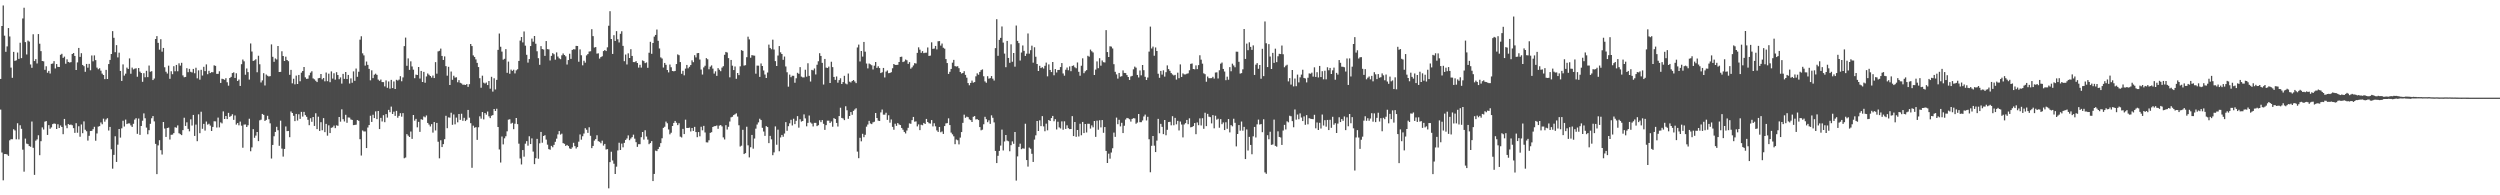 <?xml version="1.0" encoding="UTF-8"?>
<svg xmlns="http://www.w3.org/2000/svg" width="1920" height="150">
  <path d="M0 60.633h1v23.559H0zM1 19.958h1v97.168H1zM2 4.198h1v134.319H2zM3 27.381h1v90.959H3zM4 39.775h1v78.508H4zM5 35.614h1v83.065H5zM6 21.554h1v98.164H6zM7 28.024h1v79.737H7zM8 51.897h1v55.020H8zM9 59.740h1v47.206H9zM10 39.816h1v59.483H10zM11 46.742h1v53.440H11zM12 46.339h1v60.675H12zM13 40.347h1v54.342H13zM14 45.197h1v61.863H14zM15 32.808h1v63.371H15zM16 44.671h1v54.227H16zM17 14.161h1v100.778H17zM18 5.919h1v125.898H18zM19 32.382h1v74.051H19zM20 41.821h1v68.483H20zM21 31.165h1v79.515H21zM22 31.975h1v80.190H22zM23 49.503h1v63.193H23zM24 52.080h1v41.275H24zM25 26.303h1v87.196H25zM26 46.909h1v87.407H26zM27 45.438h1v62.582H27zM28 48.738h1v58.306H28zM29 26.143h1v77.747H29zM30 33.595h1v85.580H30zM31 39.258h1v69.201H31zM32 46.841h1v51.016H32zM33 47.124h1v52.353H33zM34 53.595h1v39.869H34zM35 50.906h1v42.064H35zM36 55.875h1v47.752H36zM37 54.426h1v41.698H37zM38 56.463h1v42.419H38zM39 49.049h1v48.796H39zM40 48.782h1v46.544H40zM41 46.967h1v47.867H41zM42 52.592h1v42.463H42zM43 49.203h1v49.876H43zM44 51.368h1v44.092H44zM45 51.457h1v46.867H45zM46 42.075h1v54.298H46zM47 41.334h1v56.226H47zM48 44.437h1v58.631H48zM49 43.476h1v47.880H49zM50 48.923h1v47.411H50zM51 45.547h1v52.895H51zM52 47.589h1v47.695H52zM53 48.013h1v47.867H53zM54 47.694h1v47.933H54zM55 41.476h1v54.724H55zM56 40.716h1v57.711H56zM57 42.959h1v59.105H57zM58 53.739h1v40.874H58zM59 47.935h1v54.019H59zM60 36.797h1v60.153H60zM61 43.671h1v61.360H61zM62 40.855h1v54.756H62zM63 49.853h1v52.431H63zM64 50.848h1v42.383H64zM65 55.167h1v44.445H65zM66 49.109h1v51.694H66zM67 51.974h1v55.992H67zM68 49.052h1v55.244H68zM69 53.957h1v46.631H69zM70 42.609h1v57.908H70zM71 47.102h1v52.115H71zM72 42.533h1v54.834H72zM73 46.175h1v61.907H73zM74 51.910h1v50.595H74zM75 53.174h1v44.054H75zM76 52.428h1v44.433H76zM77 54.293h1v39.755H77zM78 56.532h1v38.924H78zM79 57.587h1v33.559H79zM80 60.764h1v32.651H80zM81 53.643h1v38.098H81zM82 60.674h1v30.119H82zM83 49.223h1v51.005H83zM84 46.049h1v51.430H84zM85 41.476h1v73.154H85zM86 23.893h1v105.665H86zM87 29.020h1v89.918H87zM88 40.093h1v64.584H88zM89 34.666h1v89.680H89zM90 44.083h1v67.038H90zM91 40.446h1v58.633H91zM92 54.490h1v51.195H92zM93 62.180h1v36.381H93zM94 49.471h1v43.268H94zM95 58.044h1v39.158H95zM96 56.596h1v35.271H96zM97 51.933h1v43.362H97zM98 52.947h1v41.829H98zM99 44.856h1v49.915H99zM100 56.614h1v39.716H100zM101 51.899h1v45.596H101zM102 53.323h1v41.753H102zM103 52.750h1v39.082H103zM104 52.430h1v38.324H104zM105 58.912h1v43.873H105zM106 52.235h1v38.780H106zM107 54.993h1v48.606H107zM108 56.083h1v40.700H108zM109 62.844h1v29.863H109zM110 56.220h1v30.863H110zM111 59.349h1v31.476H111zM112 54.355h1v43.658H112zM113 59.216h1v43.923H113zM114 50.343h1v49.638H114zM115 55.078h1v39.986H115zM116 54.675h1v36.162H116zM117 61.514h1v27.629H117zM118 60.340h1v32.870H118zM119 29.967h1v80.515H119zM120 27.761h1v105.949H120zM121 32.934h1v78.714H121zM122 38.145h1v69.506H122zM123 30.096h1v85.264H123zM124 39.681h1v79.025H124zM125 36.823h1v56.866H125zM126 51.661h1v47.066H126zM127 55.103h1v50.039H127zM128 56.463h1v41.824H128zM129 50.409h1v47.594H129zM130 60.542h1v46.645H130zM131 54.737h1v48.785H131zM132 56.982h1v46.398H132zM133 50.816h1v51.437H133zM134 54.726h1v42.992H134zM135 49.871h1v48.231H135zM136 54.707h1v41.586H136zM137 48.647h1v53.676H137zM138 50.372h1v52.692H138zM139 48.223h1v55.548H139zM140 57.889h1v42.042H140zM141 59.317h1v31.096H141zM142 59.084h1v37.649H142zM143 52.396h1v41.543H143zM144 55.433h1v43.534H144zM145 52.885h1v47.956H145zM146 55.124h1v36.541H146zM147 55.643h1v40.767H147zM148 52.947h1v35.340H148zM149 56.277h1v48.110H149zM150 52.036h1v43.660H150zM151 60.155h1v48.288H151zM152 54.028h1v33.756H152zM153 61.205h1v41.074H153zM154 53.616h1v32.190H154zM155 58.001h1v40.893H155zM156 51.288h1v43.834H156zM157 54.620h1v45.690H157zM158 49.475h1v43.879H158zM159 57.003h1v38.677H159zM160 54.382h1v40.643H160zM161 56.115h1v40.337H161zM162 55.408h1v45.219H162zM163 55.488h1v41.978H163zM164 50.191h1v42.918H164zM165 50.590h1v42.623H165zM166 56.712h1v41.257H166zM167 56.754h1v33.582H167zM168 54.714h1v43.145H168zM169 63.693h1v30.316H169zM170 60.484h1v34.285H170zM171 60.777h1v24.752H171zM172 61.267h1v30.140H172zM173 60.075h1v29.032H173zM174 63.194h1v28.272H174zM175 65.808h1v20.858H175zM176 59.885h1v29.879H176zM177 59.013h1v29.954H177zM178 56.122h1v31.611H178zM179 55.527h1v36.507H179zM180 59.843h1v28.833H180zM181 56.266h1v39.405H181zM182 62.219h1v32.291H182zM183 61.107h1v35.148H183zM184 65.977h1v27.430H184zM185 49.326h1v47.192H185zM186 45.724h1v67.723H186zM187 47.124h1v48.546H187zM188 57.378h1v38.208H188zM189 52.592h1v44.926H189zM190 55.417h1v40.785H190zM191 61.137h1v30.039H191zM192 33.389h1v82.804H192zM193 39.560h1v73.626H193zM194 46.781h1v52.403H194zM195 46.328h1v59.524H195zM196 45.504h1v58.638H196zM197 55.481h1v45.908H197zM198 42.796h1v65.576H198zM199 49.352h1v43.060H199zM200 63.309h1v28.606H200zM201 61.732h1v25.766H201zM202 56.223h1v32.019H202zM203 65.616h1v27.240H203zM204 57.257h1v34.813H204zM205 58.168h1v30.744H205zM206 58.701h1v32.902H206zM207 58.463h1v36.235H207zM208 34.117h1v87.615H208zM209 43.636h1v67.665H209zM210 47.459h1v57.214H210zM211 44.916h1v56.395H211zM212 45.662h1v51.721H212zM213 35.337h1v64.726H213zM214 55.298h1v56.677H214zM215 55.172h1v37.505H215zM216 39.397h1v74.754H216zM217 43.025h1v77.260H217zM218 46.825h1v67.544H218zM219 43.504h1v53.609H219zM220 46.056h1v54.662H220zM221 46.989h1v53.580H221zM222 57.436h1v47.926H222zM223 53.641h1v31.975H223zM224 64.018h1v22.779H224zM225 60.450h1v28.482H225zM226 64.776h1v28.279H226zM227 58.072h1v29.446H227zM228 64.524h1v28.048H228zM229 57.550h1v30.211H229zM230 62.393h1v28.915H230zM231 55.799h1v30.128H231zM232 54.524h1v35.045H232zM233 51.478h1v34.433H233zM234 59.370h1v29.052H234zM235 60.571h1v29.153H235zM236 60.436h1v31.575H236zM237 57.864h1v38.270H237zM238 55.829h1v34.926H238zM239 54.716h1v38.846H239zM240 60.207h1v29.638H240zM241 60.944h1v35.775H241zM242 62.020h1v24.960H242zM243 63.011h1v36.141H243zM244 60.111h1v29.492H244zM245 59.841h1v40.701H245zM246 56.852h1v37.013H246zM247 60.917h1v39.151H247zM248 59.905h1v30.806H248zM249 62.444h1v39.027H249zM250 55.726h1v39.428H250zM251 62.345h1v41.847H251zM252 56.552h1v39.705H252zM253 63.153h1v39.048H253zM254 54.831h1v43.305H254zM255 60.352h1v37.430H255zM256 56.271h1v40.174H256zM257 61.160h1v37.242H257zM258 55.463h1v40.817H258zM259 57.605h1v38.995H259zM260 60.835h1v29.000H260zM261 59.436h1v33.980H261zM262 64.190h1v19.767H262zM263 56.728h1v34.800H263zM264 60.578h1v32.717H264zM265 55.300h1v32.868H265zM266 60.718h1v33.578H266zM267 57.552h1v32.657H267zM268 64.158h1v26.148H268zM269 60.221h1v31.538H269zM270 63.549h1v28.535H270zM271 54.854h1v41.266H271zM272 62.057h1v33.903H272zM273 52.636h1v43.088H273zM274 58.978h1v33.223H274zM275 55.110h1v37.681H275zM276 30.444h1v76.457H276zM277 27.869h1v91.588H277zM278 40.981h1v59.242H278zM279 42.563h1v58.411H279zM280 50.391h1v50.593H280zM281 47.271h1v66.432H281zM282 49.821h1v48.148H282zM283 52.901h1v43.168H283zM284 61.684h1v27.208H284zM285 54.025h1v39.597H285zM286 60.029h1v28.086H286zM287 57.365h1v33.326H287zM288 56.602h1v28.965H288zM289 57.507h1v33.980H289zM290 61.157h1v24.099H290zM291 62.043h1v37.070H291zM292 61.063h1v29.464H292zM293 63.029h1v30.243H293zM294 63.055h1v25.395H294zM295 66.371h1v27.455H295zM296 61.736h1v25.857H296zM297 67.431h1v22.875H297zM298 62.560h1v21.833H298zM299 68.111h1v18.039H299zM300 61.363h1v20.501H300zM301 67.635h1v19.897H301zM302 62.579h1v23.159H302zM303 68.353h1v20.632H303zM304 61.297h1v23.870H304zM305 61.867h1v28.567H305zM306 61.123h1v27.876H306zM307 58.507h1v28.407H307zM308 62.425h1v27.182H308zM309 59.436h1v27.425H309zM310 35.413h1v86.123H310zM311 28.880h1v92.083H311zM312 50.535h1v52.463H312zM313 44.865h1v59.320H313zM314 53.652h1v51.568H314zM315 47.124h1v53.873H315zM316 51.031h1v55.644H316zM317 53.492h1v34.845H317zM318 60.049h1v32.630H318zM319 57.275h1v33.994H319zM320 57.575h1v40.197H320zM321 51.457h1v42.161H321zM322 60.317h1v40.961H322zM323 54.499h1v37.082H323zM324 62.963h1v29.048H324zM325 55.174h1v34.278H325zM326 63.547h1v26.587H326zM327 58.727h1v29.972H327zM328 56.406h1v37.984H328zM329 57.404h1v38.265H329zM330 58.381h1v38.739H330zM331 59.589h1v35.727H331zM332 58.035h1v43.797H332zM333 59.962h1v33.774H333zM334 47.740h1v52.470H334zM335 56.575h1v37.862H335zM336 39.464h1v69.375H336zM337 38.999h1v82.605H337zM338 37.326h1v70.375H338zM339 42.959h1v69.998H339zM340 46.010h1v64.662H340zM341 43.334h1v63.587H341zM342 50.766h1v38.180H342zM343 58.134h1v40.307H343zM344 51.281h1v38.876H344zM345 65.298h1v25.090H345zM346 54.964h1v31.632H346zM347 61.292h1v34.555H347zM348 58.166h1v29.746H348zM349 59.573h1v35.901H349zM350 59.347h1v30.966H350zM351 63.192h1v30.762H351zM352 61.535h1v26.036H352zM353 63.570h1v28.471H353zM354 64.078h1v23.289H354zM355 65.076h1v27.698H355zM356 65.000h1v25.464H356zM357 65.259h1v27.732H357zM358 64.549h1v27.409H358zM359 66.698h1v17.755H359zM360 64.664h1v25.697H360zM361 33.783h1v60.824H361zM362 35.387h1v93.491H362zM363 42.556h1v53.969H363zM364 43.742h1v54.381H364zM365 45.616h1v52.010H365zM366 48.292h1v59.137H366zM367 51.512h1v46.237H367zM368 60.077h1v29.263H368zM369 67.403h1v23.742H369zM370 58.129h1v27.935H370zM371 63.480h1v28.208H371zM372 64.158h1v22.683H372zM373 63.396h1v24.678H373zM374 65.318h1v20.334H374zM375 62.183h1v27.162H375zM376 68.115h1v22.628H376zM377 58.994h1v29.874H377zM378 70.356h1v18.020H378zM379 60.104h1v23.593H379zM380 68.717h1v16.544H380zM381 61.363h1v22.149H381zM382 38.308h1v59.217H382zM383 25.754h1v89.041H383zM384 35.914h1v88.911H384zM385 39.606h1v65.241H385zM386 45.802h1v65.093H386zM387 45.135h1v61.085H387zM388 37.756h1v66.908H388zM389 55.932h1v44.914H389zM390 47.296h1v44.607H390zM391 56.648h1v34.928H391zM392 53.444h1v41.522H392zM393 54.435h1v39.867H393zM394 53.574h1v45.626H394zM395 56.385h1v38.656H395zM396 54.037h1v36.571H396zM397 53.208h1v42.129H397zM398 46.818h1v63.536H398zM399 31.171h1v90.506H399zM400 28.439h1v97.878H400zM401 32.561h1v82.666H401zM402 24.170h1v96.143H402zM403 35.060h1v75.296H403zM404 42.098h1v66.269H404zM405 48.056h1v63.820H405zM406 45.348h1v59.313H406zM407 35.378h1v75.285H407zM408 29.665h1v76.628H408zM409 32.016h1v84.436H409zM410 27.665h1v98.405H410zM411 33.604h1v87.901H411zM412 39.377h1v67.278H412zM413 44.673h1v77.228H413zM414 49.745h1v60.353H414zM415 35.429h1v65.919H415zM416 37.706h1v71.893H416zM417 38.068h1v66.363H417zM418 42.881h1v60.973H418zM419 31.544h1v75.690H419zM420 37.722h1v73.383H420zM421 37.962h1v76.580H421zM422 46.429h1v68.583H422zM423 42.886h1v69.151H423zM424 40.810h1v72.300H424zM425 41.670h1v69.579H425zM426 45.840h1v63.056H426zM427 40.242h1v66.249H427zM428 43.437h1v59.764H428zM429 44.822h1v55.853H429zM430 45.456h1v57.917H430zM431 42.499h1v60.172H431zM432 41.084h1v68.819H432zM433 42.254h1v68.194H433zM434 43.238h1v68.819H434zM435 49.553h1v61.737H435zM436 46.147h1v66.015H436zM437 41.254h1v72.699H437zM438 45.218h1v69.238H438zM439 38.356h1v74.827H439zM440 37.761h1v71.934H440zM441 37.960h1v74.278H441zM442 35.218h1v78.858H442zM443 35.344h1v77.620H443zM444 47.401h1v61.424H444zM445 37.949h1v65.321H445zM446 42.469h1v64.816H446zM447 50.196h1v54.461H447zM448 46.632h1v55.914H448zM449 48.136h1v50.330H449zM450 42.529h1v57.111H450zM451 41.517h1v60.501H451zM452 39.565h1v58.185H452zM453 39.363h1v64.939H453zM454 22.428h1v91.355H454zM455 27.736h1v84.337H455zM456 36.516h1v71.456H456zM457 36.127h1v70.732H457zM458 41.153h1v62.719H458zM459 40.936h1v67.526H459zM460 44.994h1v63.912H460zM461 43.819h1v66.214H461zM462 43.231h1v64.816H462zM463 39.194h1v72.616H463zM464 38.418h1v72.119H464zM465 39.237h1v75.594H465zM466 36.353h1v78.199H466zM467 19.789h1v124.830H467zM468 8.583h1v115.951H468zM469 29.945h1v86.578H469zM470 41.400h1v81.850H470zM471 27.047h1v98.679H471zM472 31.437h1v102.211H472zM473 23.927h1v104.049H473zM474 30.146h1v85.399H474zM475 32.616h1v76.988H475zM476 25.941h1v89.265H476zM477 24.012h1v86.264H477zM478 35.209h1v77.954H478zM479 47.012h1v62.717H479zM480 41.890h1v65.599H480zM481 49.509h1v56.814H481zM482 40.940h1v63.058H482zM483 44.559h1v63.104H483zM484 37.795h1v68.574H484zM485 42.945h1v62.392H485zM486 47.660h1v55.750H486zM487 47.731h1v58.776H487zM488 46.964h1v62.232H488zM489 48.365h1v64.431H489zM490 51.899h1v58.847H490zM491 49.773h1v60.984H491zM492 51.906h1v53.472H492zM493 46.392h1v54.964H493zM494 46.932h1v60.266H494zM495 48.491h1v51.556H495zM496 47.937h1v56.912H496zM497 52.066h1v55.166H497zM498 40.505h1v70.215H498zM499 32.108h1v77.743H499zM500 41.341h1v67.057H500zM501 33.046h1v105.997H501zM502 28.098h1v105.507H502zM503 26.846h1v88.835H503zM504 22.657h1v93.426H504zM505 31.320h1v83.188H505zM506 37.225h1v75.571H506zM507 44.101h1v65.827H507zM508 44.966h1v61.206H508zM509 51.844h1v46.377H509zM510 48.326h1v49.013H510zM511 49.784h1v43.598H511zM512 53.780h1v40.877H512zM513 55.607h1v43.836H513zM514 49.583h1v53.603H514zM515 51.684h1v50.270H515zM516 54.549h1v42.216H516zM517 54.771h1v39.664H517zM518 54.497h1v38.375H518zM519 49.214h1v45.040H519zM520 41.787h1v54.312H520zM521 42.371h1v52.307H521zM522 47.692h1v57.269H522zM523 56.694h1v48.888H523zM524 54.364h1v44.621H524zM525 57.838h1v45.129H525zM526 52.670h1v39.219H526zM527 49.853h1v48.423H527zM528 52.462h1v45.839H528zM529 51.327h1v46.649H529zM530 49.992h1v50.954H530zM531 46.353h1v51.934H531zM532 47.747h1v52.790H532zM533 42.375h1v55.081H533zM534 44.060h1v57.356H534zM535 40.846h1v64.534H535zM536 40.693h1v60.714H536zM537 45.712h1v58.991H537zM538 53.382h1v43.969H538zM539 57.253h1v42.866H539zM540 51.759h1v44.905H540zM541 50.462h1v51.280H541zM542 44.662h1v64.637H542zM543 45.531h1v63.882H543zM544 53.199h1v54.544H544zM545 51.203h1v50.845H545zM546 50.228h1v51.321H546zM547 52.689h1v44.839H547zM548 56.532h1v40.410H548zM549 54.785h1v42.051H549zM550 58.282h1v38.077H550zM551 52.316h1v46.592H551zM552 53.538h1v42.914H552zM553 54.666h1v41.403H553zM554 51.920h1v45.157H554zM555 50.835h1v54.676H555zM556 42.087h1v65.024H556zM557 39.908h1v56.260H557zM558 40.347h1v59.153H558zM559 44.646h1v52.730H559zM560 59.402h1v33.948H560zM561 46.049h1v44.060H561zM562 50.443h1v39.215H562zM563 53.815h1v34.532H563zM564 51.064h1v36.688H564zM565 60.505h1v26.523H565zM566 56.042h1v33.479H566zM567 57.692h1v38.492H567zM568 50.958h1v61.586H568zM569 38.507h1v73.388H569zM570 39.054h1v60.645H570zM571 50.404h1v67.917H571zM572 50.054h1v67.544H572zM573 43.925h1v53.413H573zM574 28.171h1v83.440H574zM575 30.254h1v90.641H575zM576 44.362h1v68.744H576zM577 42.325h1v61.291H577zM578 42.590h1v71.591H578zM579 42.732h1v63.653H579zM580 56.596h1v42.243H580zM581 50.384h1v45.271H581zM582 50.436h1v43.550H582zM583 59.015h1v32.188H583zM584 48.740h1v43.463H584zM585 50.688h1v47.443H585zM586 54.115h1v46.901H586zM587 57.250h1v47.119H587zM588 59.905h1v36.970H588zM589 55.692h1v41.900H589zM590 34.254h1v75.697H590zM591 36.795h1v67.576H591zM592 37.839h1v69.160H592zM593 30.441h1v88.773H593zM594 38.031h1v79.002H594zM595 46.971h1v50.124H595zM596 50.674h1v60.504H596zM597 42.648h1v56.933H597zM598 35.358h1v80.808H598zM599 40.192h1v65.395H599zM600 41.451h1v62.193H600zM601 45.907h1v59.089H601zM602 43.423h1v59.153H602zM603 51.027h1v42.781H603zM604 55.481h1v44.992H604zM605 66.554h1v30.364H605zM606 57.275h1v37.425H606zM607 59.278h1v32.717H607zM608 58.168h1v38.196H608zM609 58.198h1v33.014H609zM610 63.563h1v31.774H610zM611 60.120h1v32.660H611zM612 55.895h1v33.273H612zM613 56.703h1v41.344H613zM614 51.581h1v40.018H614zM615 58.813h1v34.559H615zM616 59.454h1v33.488H616zM617 59.466h1v28.384H617zM618 53.577h1v37.372H618zM619 58.887h1v38.128H619zM620 48.569h1v45.786H620zM621 58.248h1v30.481H621zM622 62.595h1v31.438H622zM623 53.650h1v41.295H623zM624 54.050h1v43.067H624zM625 52.586h1v41.794H625zM626 57.166h1v37.187H626zM627 49.702h1v47.173H627zM628 47.028h1v49.110H628zM629 40.835h1v51.529H629zM630 42.945h1v50.835H630zM631 48.303h1v43.930H631zM632 64.899h1v30.190H632zM633 45.268h1v54.463H633zM634 51.933h1v44.170H634zM635 52.247h1v40.435H635zM636 51.151h1v41.545H636zM637 63.762h1v30.678H637zM638 47.433h1v45.834H638zM639 51.569h1v45.784H639zM640 59.086h1v31.646H640zM641 61.333h1v30.078H641zM642 58.727h1v35.663H642zM643 63.508h1v33.692H643zM644 61.553h1v27.578H644zM645 60.086h1v22.632H645zM646 64.531h1v26.017H646zM647 63.034h1v27.972H647zM648 58.216h1v34.028H648zM649 64.178h1v17.409H649zM650 64.746h1v19.947H650zM651 56.474h1v34.779H651zM652 62.702h1v26.388H652zM653 63.343h1v22.742H653zM654 62.206h1v25.946H654zM655 61.434h1v23.715H655zM656 62.579h1v21.467H656zM657 63.837h1v19.302H657zM658 36.431h1v80.014H658zM659 34.245h1v87.267H659zM660 47.198h1v58.631H660zM661 39.150h1v69.371H661zM662 43.476h1v59.258H662zM663 32.195h1v73.181H663zM664 39.677h1v63.863H664zM665 48.772h1v48.505H665zM666 52.528h1v43.122H666zM667 48.779h1v44.063H667zM668 49.422h1v45.418H668zM669 50.102h1v45.223H669zM670 53.341h1v40.623H670zM671 50.430h1v43.051H671zM672 47.619h1v39.187H672zM673 52.135h1v38.485H673zM674 50.874h1v41.794H674zM675 52.299h1v40.613H675zM676 56.108h1v30.226H676zM677 55.492h1v28.654H677zM678 52.164h1v35.910H678zM679 59.477h1v28.565H679zM680 55.012h1v31.588H680zM681 54.105h1v37.954H681zM682 56.220h1v32.282H682zM683 56.035h1v38.164H683zM684 55.474h1v36.267H684zM685 52.444h1v44.967H685zM686 49.157h1v50.492H686zM687 49.848h1v45.173H687zM688 49.885h1v46.777H688zM689 49.757h1v44.770H689zM690 47.639h1v47.967H690zM691 43.742h1v52.284H691zM692 43.538h1v54.731H692zM693 47.685h1v51.932H693zM694 47.145h1v54.205H694zM695 45.728h1v56.786H695zM696 46.262h1v53.980H696zM697 49.047h1v49.087H697zM698 47.706h1v47.068H698zM699 52.714h1v42.369H699zM700 51.732h1v40.526H700zM701 50.299h1v39.515H701zM702 48.484h1v44.980H702zM703 48.791h1v44.447H703zM704 40.617h1v56.480H704zM705 36.360h1v59.169H705zM706 38.161h1v61.797H706zM707 40.572h1v55.216H707zM708 39.258h1v56.937H708zM709 40.810h1v53.623H709zM710 40.482h1v54.772H710zM711 40.443h1v50.881H711zM712 36.463h1v57.212H712zM713 42.970h1v51.689H713zM714 42.705h1v52.243H714zM715 32.520h1v59.691H715zM716 37.507h1v59.585H716zM717 37.292h1v57.393H717zM718 35.273h1v61.758H718zM719 37.953h1v62.174H719zM720 31.670h1v69.659H720zM721 31.558h1v65.953H721zM722 35.030h1v66.537H722zM723 33.451h1v67.528H723zM724 36.651h1v66.228H724zM725 37.360h1v59.455H725zM726 45.358h1v49.402H726zM727 48.459h1v46.111H727zM728 56.799h1v34.088H728zM729 55.140h1v40.929H729zM730 52.945h1v48.869H730zM731 48.111h1v55.063H731zM732 45.994h1v58.691H732zM733 50.771h1v59.964H733zM734 51.086h1v56.056H734zM735 50.844h1v56.899H735zM736 52.375h1v58.515H736zM737 55.298h1v50.382H737zM738 56.449h1v44.958H738zM739 56.074h1v38.304H739zM740 54.694h1v33.360H740zM741 57.479h1v32.985H741zM742 59.660h1v29.936H742zM743 63.778h1v26.242H743zM744 65.467h1v26.235H744zM745 63.680h1v28.570H745zM746 61.899h1v31.817H746zM747 63.469h1v26.223H747zM748 63.036h1v26.104H748zM749 58.621h1v33.145H749zM750 56.303h1v35.177H750zM751 57.390h1v34.816H751zM752 55.261h1v42.326H752zM753 53.858h1v46.212H753zM754 53.304h1v46.265H754zM755 58.580h1v36.860H755zM756 62.528h1v27.162H756zM757 63.558h1v27.990H757zM758 58.546h1v35.287H758zM759 60.434h1v32.001H759zM760 59.985h1v35.143H760zM761 58.401h1v30.172H761zM762 60.400h1v30.096H762zM763 61.853h1v32.172H763zM764 36.978h1v78.936H764zM765 14.751h1v110.481H765zM766 42.833h1v76.844H766zM767 30.613h1v85.278H767zM768 29.100h1v82.703H768zM769 20.343h1v79.173H769zM770 32.732h1v82.843H770zM771 41.148h1v67.473H771zM772 51.604h1v52.085H772zM773 31.437h1v76.521H773zM774 44.499h1v64.003H774zM775 48.212h1v67.970H775zM776 34.037h1v77.496H776zM777 47.424h1v61.183H777zM778 40.702h1v69.741H778zM779 51.217h1v50.149H779zM780 19.613h1v119.105H780zM781 31.405h1v88.709H781zM782 33.151h1v79.625H782zM783 46.486h1v63.839H783zM784 40.336h1v74.266H784zM785 34.939h1v78.961H785zM786 39.091h1v75.093H786zM787 42.973h1v52.078H787zM788 41.199h1v81.721H788zM789 25.683h1v102.259H789zM790 41.210h1v72.142H790zM791 38.562h1v75.681H791zM792 35.088h1v83.026H792zM793 48.109h1v76.274H793zM794 36.282h1v70.941H794zM795 43.547h1v60.405H795zM796 49.143h1v43.788H796zM797 54.536h1v46.086H797zM798 50.553h1v41.872H798zM799 52.272h1v44.591H799zM800 51.629h1v37.562H800zM801 52.643h1v44.413H801zM802 50.539h1v50.270H802zM803 48.070h1v46.882H803zM804 58.624h1v41.458H804zM805 49.466h1v42.685H805zM806 53.700h1v39.219H806zM807 55.332h1v35.322H807zM808 47.610h1v41.414H808zM809 57.781h1v35.377H809zM810 53.057h1v38.498H810zM811 55.657h1v43.768H811zM812 53.737h1v39.755H812zM813 53.666h1v44.154H813zM814 51.524h1v47.125H814zM815 48.427h1v44.820H815zM816 56.445h1v43.186H816zM817 58.115h1v35.056H817zM818 53.581h1v45.429H818zM819 51.851h1v44.383H819zM820 53.959h1v44.484H820zM821 50.986h1v48.210H821zM822 54.664h1v44.397H822zM823 50.624h1v38.588H823zM824 50.228h1v54.292H824zM825 51.649h1v42.044H825zM826 52.435h1v52.628H826zM827 47.955h1v51.909H827zM828 55.126h1v49.680H828zM829 58.189h1v36.816H829zM830 50.484h1v53.388H830zM831 44.820h1v48.807H831zM832 56.225h1v45.949H832zM833 54.726h1v40.497H833zM834 53.865h1v47.874H834zM835 42.851h1v52.156H835zM836 43.513h1v51.559H836zM837 38.070h1v60.705H837zM838 39.361h1v56.933H838zM839 40.269h1v57.510H839zM840 57.619h1v35.299H840zM841 53.474h1v51.662H841zM842 47.131h1v45.562H842zM843 52.377h1v47.283H843zM844 44.714h1v47.642H844zM845 50.432h1v47.414H845zM846 46.449h1v45.756H846zM847 47.761h1v54.234H847zM848 47.994h1v49.618H848zM849 23.126h1v92.767H849zM850 40.004h1v85.191H850zM851 43.794h1v74.221H851zM852 35.525h1v86.345H852zM853 35.772h1v81.380H853zM854 37.198h1v76.674H854zM855 49.310h1v52.545H855zM856 55.122h1v49.993H856zM857 57.129h1v33.179H857zM858 60.374h1v34.997H858zM859 56.003h1v36.022H859zM860 58.884h1v38.201H860zM861 58.504h1v35.805H861zM862 54.080h1v48.126H862zM863 56.019h1v40.538H863zM864 56.097h1v35.706H864zM865 57.635h1v32.934H865zM866 59.138h1v31.728H866zM867 61.388h1v30.204H867zM868 58.708h1v34.669H868zM869 58.285h1v33.035H869zM870 53.231h1v37.487H870zM871 51.160h1v39.794H871zM872 51.958h1v43.074H872zM873 57.550h1v36.583H873zM874 59.505h1v28.048H874zM875 54.128h1v39.716H875zM876 57.852h1v35.988H876zM877 49.919h1v42.591H877zM878 53.936h1v35.534H878zM879 58.985h1v29.027H879zM880 61.416h1v31.078H880zM881 59.569h1v30.110H881zM882 39.649h1v67.301H882zM883 20.430h1v111.875H883zM884 37.196h1v74.784H884zM885 35.777h1v68.677H885zM886 42.828h1v69.069H886zM887 36.431h1v80.346H887zM888 39.187h1v68.771H888zM889 56.625h1v34.642H889zM890 59.736h1v42.605H890zM891 54.467h1v40.652H891zM892 57.289h1v40.128H892zM893 53.991h1v49.043H893zM894 58.811h1v33.328H894zM895 55.437h1v48.446H895zM896 50.210h1v49.471H896zM897 53.032h1v40.716H897zM898 54.389h1v39.158H898zM899 56.124h1v40.151H899zM900 57.195h1v32.028H900zM901 57.932h1v38.293H901zM902 57.475h1v33.035H902zM903 61.150h1v34.317H903zM904 55.792h1v37.024H904zM905 60.049h1v40.172H905zM906 49.477h1v43.882H906zM907 59.097h1v36.565H907zM908 56.392h1v49.153H908zM909 57.120h1v38.462H909zM910 57.138h1v37.430H910zM911 56.614h1v35.502H911zM912 56.344h1v39.032H912zM913 53.979h1v36.880H913zM914 49.063h1v48.730H914zM915 48.763h1v48.785H915zM916 52.986h1v43.818H916zM917 53.268h1v41.268H917zM918 50.205h1v52.861H918zM919 53.112h1v40.954H919zM920 50.029h1v46.107H920zM921 42.437h1v48.510H921zM922 45.840h1v50.494H922zM923 48.919h1v41.847H923zM924 56.335h1v42.570H924zM925 56.964h1v29.595H925zM926 62.782h1v34.065H926zM927 58.797h1v28.650H927zM928 60.056h1v29.531H928zM929 60.049h1v29.886H929zM930 60.027h1v34.724H930zM931 58.967h1v29.446H931zM932 60.356h1v38.190H932zM933 55.682h1v33.204H933zM934 55.550h1v36.338H934zM935 60.262h1v30.938H935zM936 53.963h1v44.157H936zM937 48.880h1v42.627H937zM938 48.006h1v47.395H938zM939 52.956h1v41.108H939zM940 54.943h1v44.935H940zM941 61.594h1v32.291H941zM942 58.859h1v40.034H942zM943 61.233h1v30.201H943zM944 51.560h1v50.137H944zM945 54.746h1v41.357H945zM946 48.907h1v48.125H946zM947 50.269h1v40.897H947zM948 51.643h1v42.660H948zM949 39.695h1v72.747H949zM950 39.713h1v63.179H950zM951 47.456h1v48.611H951zM952 56.548h1v43.813H952zM953 56.184h1v37.173H953zM954 53.263h1v47.098H954zM955 22.259h1v75.186H955zM956 45.238h1v76.947H956zM957 33.504h1v65.926H957zM958 38.544h1v77.059H958zM959 32.504h1v72.586H959zM960 36.019h1v75.296H960zM961 38.283h1v80.190H961zM962 34.845h1v69.851H962zM963 57.545h1v39.938H963zM964 49.690h1v55.860H964zM965 48.502h1v46.967H965zM966 52.863h1v38.970H966zM967 49.908h1v45.711H967zM968 60.445h1v34.816H968zM969 37.470h1v64.035H969zM970 58.468h1v33.108H970zM971 16.498h1v115.921H971zM972 33.211h1v100.282H972zM973 51.503h1v52.353H973zM974 33.891h1v73.074H974zM975 43.423h1v57.743H975zM976 52.991h1v58.247H976zM977 40.606h1v70.343H977zM978 48.260h1v43.589H978zM979 37.402h1v74.630H979zM980 47.729h1v64.933H980zM981 43.217h1v57.652H981zM982 41.299h1v63.875H982zM983 41.526h1v64.067H983zM984 34.996h1v76.313H984zM985 41.654h1v58.613H985zM986 51.679h1v44.200H986zM987 50.420h1v48.988H987zM988 49.715h1v43.472H988zM989 62.505h1v31.454H989zM990 60.011h1v28.853H990zM991 64.993h1v24.292H991zM992 53.783h1v39.258H992zM993 66.371h1v31.371H993zM994 60.320h1v23.728H994zM995 66.206h1v25.674H995zM996 57.269h1v30.705H996zM997 63.290h1v28.283H997zM998 59.404h1v27.709H998zM999 57.269h1v33.010H999zM1000 53.535h1v39.419H1000zM1001 59.830h1v29.545H1001zM1002 60.265h1v35.587H1002zM1003 63.263h1v25.145H1003zM1004 59.713h1v35.754H1004zM1005 56.376h1v34.420H1005zM1006 56.628h1v34.536H1006zM1007 55.788h1v35.608H1007zM1008 58.848h1v32.699H1008zM1009 51.711h1v36.459H1009zM1010 59.104h1v39.453H1010zM1011 55.458h1v38.588H1011zM1012 59.482h1v40.364H1012zM1013 50.622h1v43.680H1013zM1014 59.200h1v39.503H1014zM1015 54.678h1v33.275H1015zM1016 60.919h1v35.486H1016zM1017 54.321h1v38.013H1017zM1018 60.903h1v36.359H1018zM1019 51.668h1v40.462H1019zM1020 53.975h1v45.898H1020zM1021 52.187h1v39.837H1021zM1022 56.834h1v41.318H1022zM1023 54.034h1v35.649H1023zM1024 51.922h1v43.861H1024zM1025 61.219h1v33.408H1025zM1026 55.971h1v46.164H1026zM1027 57.314h1v37.620H1027zM1028 46.149h1v43.930H1028zM1029 48.235h1v45.502H1029zM1030 51.199h1v40.249H1030zM1031 51.304h1v41.492H1031zM1032 51.661h1v37.803H1032zM1033 54.916h1v45.029H1033zM1034 44.884h1v45.234H1034zM1035 65.234h1v31.719H1035zM1036 44.870h1v42.678H1036zM1037 58.733h1v35.951H1037zM1038 51.212h1v38.727H1038zM1039 33.799h1v64.772H1039zM1040 28.507h1v102.463H1040zM1041 40.423h1v65.143H1041zM1042 38.624h1v61.341H1042zM1043 44.957h1v60.655H1043zM1044 44.003h1v70.311H1044zM1045 43.863h1v63.474H1045zM1046 52.826h1v52.145H1046zM1047 57.513h1v35.152H1047zM1048 53.110h1v36.189H1048zM1049 60.903h1v31.863H1049zM1050 59.651h1v31.151H1050zM1051 58.706h1v34.028H1051zM1052 60.944h1v30.101H1052zM1053 58.287h1v28.640H1053zM1054 62.460h1v30.975H1054zM1055 55.463h1v31.646H1055zM1056 57.072h1v36.736H1056zM1057 60.780h1v29.762H1057zM1058 56.868h1v29.689H1058zM1059 59.706h1v33.646H1059zM1060 59.292h1v31.460H1060zM1061 56.360h1v44.452H1061zM1062 57.834h1v32.632H1062zM1063 61.640h1v29.881H1063zM1064 57.234h1v32.406H1064zM1065 62.622h1v21.669H1065zM1066 64.366h1v30.376H1066zM1067 58.850h1v28.615H1067zM1068 62.466h1v29.014H1068zM1069 61.736h1v23.053H1069zM1070 68.413h1v25.752H1070zM1071 59.413h1v25.145H1071zM1072 68.621h1v18.975H1072zM1073 35.939h1v67.049H1073zM1074 38.180h1v87.089H1074zM1075 37.695h1v61.694H1075zM1076 45.172h1v63.269H1076zM1077 45.721h1v55.972H1077zM1078 53.531h1v61.966H1078zM1079 41.510h1v63.337H1079zM1080 57.337h1v41.742H1080zM1081 59.926h1v32.763H1081zM1082 62.405h1v31.268H1082zM1083 55.833h1v31.323H1083zM1084 59.019h1v28.260H1084zM1085 60.345h1v26.045H1085zM1086 56.422h1v36.439H1086zM1087 63.801h1v26.427H1087zM1088 57.578h1v36.059H1088zM1089 65.215h1v24.887H1089zM1090 55.067h1v38.309H1090zM1091 62.956h1v30.085H1091zM1092 56.305h1v41.911H1092zM1093 61.974h1v32.364H1093zM1094 57.408h1v40.440H1094zM1095 62.640h1v34.397H1095zM1096 53.574h1v45.837H1096zM1097 60.727h1v33.802H1097zM1098 48.731h1v45.768H1098zM1099 51.771h1v50.195H1099zM1100 42.135h1v91.598H1100zM1101 42.595h1v81.472H1101zM1102 40.915h1v72.346H1102zM1103 46.582h1v58.510H1103zM1104 41.025h1v72.293H1104zM1105 44.808h1v47.667H1105zM1106 50.757h1v58.492H1106zM1107 57.973h1v35.507H1107zM1108 50.549h1v49.709H1108zM1109 55.268h1v31.973H1109zM1110 51.952h1v49.185H1110zM1111 54.705h1v31.032H1111zM1112 51.517h1v51.298H1112zM1113 54.458h1v35.289H1113zM1114 59.546h1v43.740H1114zM1115 59.605h1v26.750H1115zM1116 65.229h1v29.568H1116zM1117 60.141h1v27.084H1117zM1118 65.032h1v29.725H1118zM1119 60.976h1v23.344H1119zM1120 62.022h1v33.562H1120zM1121 59.356h1v23.731H1121zM1122 65.916h1v29.952H1122zM1123 61.684h1v20.503H1123zM1124 54.188h1v45.592H1124zM1125 31.199h1v95.999H1125zM1126 40.224h1v88.865H1126zM1127 49.857h1v46.070H1127zM1128 46.747h1v54.161H1128zM1129 50.858h1v64.328H1129zM1130 54.348h1v53.282H1130zM1131 57.005h1v40.650H1131zM1132 63.245h1v25.995H1132zM1133 61.892h1v29.590H1133zM1134 62.945h1v25.837H1134zM1135 65.339h1v24.708H1135zM1136 61.228h1v27.743H1136zM1137 64.206h1v26.175H1137zM1138 62.370h1v25.138H1138zM1139 61.707h1v26.194H1139zM1140 62.801h1v22.644H1140zM1141 63.052h1v23.177H1141zM1142 63.425h1v21.520H1142zM1143 63.856h1v21.350H1143zM1144 63.865h1v19.295H1144zM1145 58.745h1v29.602H1145zM1146 29.288h1v91.089H1146zM1147 28.299h1v102.126H1147zM1148 28.807h1v75.775H1148zM1149 39.615h1v67.363H1149zM1150 27.793h1v83.811H1150zM1151 41.217h1v87.013H1151zM1152 31.986h1v80.357H1152zM1153 25.431h1v76.939H1153zM1154 20.595h1v82.531H1154zM1155 44.572h1v61.691H1155zM1156 36.200h1v66.120H1156zM1157 36.578h1v82.387H1157zM1158 41.238h1v79.913H1158zM1159 29.885h1v84.900H1159zM1160 45.490h1v60.840H1160zM1161 37.234h1v73.941H1161zM1162 12.673h1v110.556H1162zM1163 34.884h1v97.629H1163zM1164 43.661h1v58.959H1164zM1165 43.536h1v64.786H1165zM1166 40.931h1v65.138H1166zM1167 43.568h1v73.674H1167zM1168 42.462h1v63.902H1168zM1169 49.146h1v45.747H1169zM1170 37.184h1v73.946H1170zM1171 38.409h1v91.104H1171zM1172 42.387h1v65.566H1172zM1173 42.556h1v64.115H1173zM1174 31.716h1v84.115H1174zM1175 42.771h1v69.584H1175zM1176 58.278h1v51.108H1176zM1177 45.074h1v56.008H1177zM1178 42.549h1v55.207H1178zM1179 49.834h1v43.042H1179zM1180 39.853h1v53.616H1180zM1181 53.657h1v42.376H1181zM1182 50.883h1v42.021H1182zM1183 53.538h1v46.619H1183zM1184 53.297h1v43.898H1184zM1185 56.458h1v40.730H1185zM1186 52.338h1v47.704H1186zM1187 59.692h1v38.402H1187zM1188 59.901h1v38.661H1188zM1189 59.766h1v35.079H1189zM1190 55.323h1v44.514H1190zM1191 60.988h1v36.674H1191zM1192 52.670h1v46.940H1192zM1193 55.039h1v39.929H1193zM1194 55.724h1v44.708H1194zM1195 55.618h1v36.903H1195zM1196 58.395h1v40.314H1196zM1197 56.346h1v33.623H1197zM1198 60.992h1v38.279H1198zM1199 54.414h1v35.509H1199zM1200 56.314h1v47.469H1200zM1201 45.497h1v48.917H1201zM1202 52.906h1v47.798H1202zM1203 48.255h1v50.320H1203zM1204 55.918h1v50.753H1204zM1205 47.825h1v49.888H1205zM1206 52.732h1v53.713H1206zM1207 52.851h1v44.317H1207zM1208 55.225h1v52.069H1208zM1209 45.683h1v53.541H1209zM1210 60.976h1v40.222H1210zM1211 55.410h1v42.532H1211zM1212 61.265h1v39.922H1212zM1213 57.410h1v39.524H1213zM1214 51.952h1v42.836H1214zM1215 44.330h1v58.576H1215zM1216 46.987h1v49.368H1216zM1217 40.308h1v60.133H1217zM1218 42.490h1v60.577H1218zM1219 50.322h1v51.886H1219zM1220 50.343h1v62.797H1220zM1221 57.552h1v42.776H1221zM1222 56.410h1v53.933H1222zM1223 53.135h1v41.907H1223zM1224 53.332h1v48.911H1224zM1225 53.105h1v42.085H1225zM1226 52.032h1v46.631H1226zM1227 59.008h1v30.352H1227zM1228 50.315h1v45.628H1228zM1229 52.041h1v37.608H1229zM1230 38.622h1v75.017H1230zM1231 28.988h1v92.561H1231zM1232 32.064h1v85.777H1232zM1233 39.560h1v76.363H1233zM1234 45.367h1v73.763H1234zM1235 42.387h1v62.083H1235zM1236 28.576h1v78.185H1236zM1237 42.217h1v50.160H1237zM1238 50.109h1v53.236H1238zM1239 48.461h1v41.011H1239zM1240 47.639h1v43.568H1240zM1241 52.522h1v39.977H1241zM1242 45.353h1v52.731H1242zM1243 51.620h1v40.348H1243zM1244 53.275h1v39.602H1244zM1245 57.289h1v36.967H1245zM1246 45.797h1v56.844H1246zM1247 49.132h1v50.787H1247zM1248 47.369h1v56.590H1248zM1249 55.298h1v44.990H1249zM1250 54.497h1v44.646H1250zM1251 57.575h1v36.079H1251zM1252 53.151h1v46.539H1252zM1253 58.289h1v35.887H1253zM1254 61.244h1v31.907H1254zM1255 60.100h1v31.673H1255zM1256 56.889h1v39.595H1256zM1257 55.325h1v34.665H1257zM1258 55.591h1v38.192H1258zM1259 54.842h1v37.794H1259zM1260 58.674h1v37.613H1260zM1261 54.046h1v36.812H1261zM1262 60.729h1v38.597H1262zM1263 59.731h1v31.563H1263zM1264 37.919h1v73.236H1264zM1265 22.508h1v104.216H1265zM1266 27.965h1v81.833H1266zM1267 28.553h1v73.756H1267zM1268 27.802h1v86.539H1268zM1269 49.139h1v65.947H1269zM1270 37.804h1v63.527H1270zM1271 35.788h1v61.655H1271zM1272 41.570h1v66.207H1272zM1273 46.664h1v56.107H1273zM1274 48.333h1v52.042H1274zM1275 55.135h1v45.136H1275zM1276 47.715h1v50.419H1276zM1277 49.642h1v49.876H1277zM1278 39.807h1v54.481H1278zM1279 44.680h1v52.632H1279zM1280 38.500h1v59.675H1280zM1281 49.940h1v50.936H1281zM1282 49.097h1v45.669H1282zM1283 53.233h1v43.548H1283zM1284 54.426h1v43.797H1284zM1285 56.442h1v45.287H1285zM1286 48.214h1v48.299H1286zM1287 45.843h1v61.756H1287zM1288 50.979h1v47.292H1288zM1289 54.513h1v46.473H1289zM1290 52.114h1v50.781H1290zM1291 49.711h1v46.010H1291zM1292 54.277h1v46.251H1292zM1293 50.858h1v45.512H1293zM1294 50.400h1v52.607H1294zM1295 50.922h1v59.915H1295zM1296 52.409h1v60.103H1296zM1297 45.053h1v54.729H1297zM1298 44.749h1v56.276H1298zM1299 43.195h1v62.179H1299zM1300 50.649h1v49.698H1300zM1301 47.285h1v57.027H1301zM1302 48.576h1v51.852H1302zM1303 44.939h1v55.509H1303zM1304 49.535h1v48.762H1304zM1305 50.890h1v49.448H1305zM1306 54.826h1v40.762H1306zM1307 52.187h1v48.386H1307zM1308 57.598h1v35.926H1308zM1309 54.048h1v46.001H1309zM1310 52.643h1v39.263H1310zM1311 52.721h1v46.860H1311zM1312 48.853h1v46.310H1312zM1313 47.182h1v50.199H1313zM1314 42.551h1v51.481H1314zM1315 48.358h1v50.368H1315zM1316 45.776h1v58.350H1316zM1317 49.933h1v62.282H1317zM1318 48.209h1v65.331H1318zM1319 51.132h1v54.120H1319zM1320 50.416h1v42.920H1320zM1321 55.840h1v44.207H1321zM1322 57.310h1v30.330H1322zM1323 54.842h1v51.227H1323zM1324 45.497h1v51.263H1324zM1325 55.092h1v45.187H1325zM1326 54.868h1v36.118H1326zM1327 58.120h1v41.886H1327zM1328 50.782h1v41.554H1328zM1329 56.735h1v42.921H1329zM1330 41.597h1v62.330H1330zM1331 34.879h1v73.552H1331zM1332 35.577h1v69.922H1332zM1333 38.390h1v60.929H1333zM1334 39.654h1v61.982H1334zM1335 48.017h1v51.062H1335zM1336 56.891h1v34.001H1336zM1337 34.300h1v75.626H1337zM1338 50.171h1v62.783H1338zM1339 44.447h1v69.098H1339zM1340 23.795h1v91.977H1340zM1341 34.861h1v71.808H1341zM1342 51.938h1v60.408H1342zM1343 43.719h1v79.966H1343zM1344 34.476h1v60.391H1344zM1345 39.624h1v52.378H1345zM1346 54.531h1v39.890H1346zM1347 46.767h1v46.702H1347zM1348 40.485h1v58.537H1348zM1349 54.213h1v44.525H1349zM1350 35.209h1v55.372H1350zM1351 50.654h1v52.754H1351zM1352 49.029h1v40.149H1352zM1353 45.776h1v77.263H1353zM1354 36.990h1v79.927H1354zM1355 49.340h1v55.090H1355zM1356 38.116h1v57.079H1356zM1357 50.178h1v53.809H1357zM1358 34.692h1v75.985H1358zM1359 48.624h1v58.196H1359zM1360 52.457h1v48.043H1360zM1361 44.687h1v64.017H1361zM1362 29.704h1v83.426H1362zM1363 41.105h1v71.087H1363zM1364 43.813h1v59.274H1364zM1365 43.069h1v56.976H1365zM1366 39.098h1v54.122H1366zM1367 56.644h1v48.636H1367zM1368 46.175h1v47.510H1368zM1369 56.552h1v38.775H1369zM1370 60.992h1v27.606H1370zM1371 59.892h1v34.706H1371zM1372 57.550h1v29.377H1372zM1373 58.150h1v35.063H1373zM1374 53.476h1v40.515H1374zM1375 59.660h1v32.987H1375zM1376 59.063h1v28.961H1376zM1377 59.960h1v35.944H1377zM1378 57.182h1v33.967H1378zM1379 59.578h1v41.744H1379zM1380 57.333h1v29.114H1380zM1381 61.130h1v32.264H1381zM1382 55.087h1v35.573H1382zM1383 55.756h1v34.999H1383zM1384 51.322h1v40.632H1384zM1385 52.732h1v38.379H1385zM1386 55.545h1v37.599H1386zM1387 55.577h1v40.728H1387zM1388 58.733h1v36.393H1388zM1389 52.082h1v44.951H1389zM1390 63.048h1v34.454H1390zM1391 54.266h1v34.394H1391zM1392 64.204h1v34.431H1392zM1393 54.028h1v37.505H1393zM1394 57.214h1v43.404H1394zM1395 49.718h1v38.153H1395zM1396 50.963h1v45.383H1396zM1397 47.033h1v47.738H1397zM1398 54.476h1v47.421H1398zM1399 51.579h1v43.213H1399zM1400 56.092h1v43.761H1400zM1401 57.337h1v38.883H1401zM1402 55.296h1v46.841H1402zM1403 49.738h1v46.617H1403zM1404 52.455h1v47.956H1404zM1405 56.120h1v36.670H1405zM1406 55.119h1v39.503H1406zM1407 58.617h1v28.753H1407zM1408 57.124h1v35.761H1408zM1409 58.431h1v32.653H1409zM1410 56.131h1v33.884H1410zM1411 42.073h1v56.161H1411zM1412 45.321h1v48.812H1412zM1413 55.025h1v38.450H1413zM1414 46.072h1v46.026H1414zM1415 54.533h1v40.600H1415zM1416 37.944h1v55.880H1416zM1417 56.188h1v33.447H1417zM1418 46.651h1v44.216H1418zM1419 54.128h1v35.939H1419zM1420 47.601h1v51.156H1420zM1421 45.495h1v52.449H1421zM1422 46.431h1v49.029H1422zM1423 46.463h1v45.482H1423zM1424 58.447h1v30.909H1424zM1425 56.083h1v36.786H1425zM1426 61.356h1v32.156H1426zM1427 62.954h1v26.365H1427zM1428 64.961h1v21.643H1428zM1429 65.531h1v19.769H1429zM1430 66.387h1v20.929H1430zM1431 63.419h1v20.126H1431zM1432 64.046h1v23.351H1432zM1433 53.856h1v33.765H1433zM1434 59.990h1v31.479H1434zM1435 52.833h1v38.480H1435zM1436 55.534h1v31.785H1436zM1437 65.666h1v19.453H1437zM1438 56.980h1v29.286H1438zM1439 61.885h1v23.442H1439zM1440 59.255h1v26.580H1440zM1441 59.452h1v28.604H1441zM1442 61.050h1v23.074H1442zM1443 60.503h1v27.938H1443zM1444 58.438h1v27.954H1444zM1445 55.843h1v33.886H1445zM1446 55.337h1v32.692H1446zM1447 58.280h1v31.073H1447zM1448 58.530h1v31.467H1448zM1449 62.514h1v25.150H1449zM1450 61.592h1v29.371H1450zM1451 63.256h1v22.149H1451zM1452 58.692h1v30.114H1452zM1453 64.279h1v24.257H1453zM1454 65.343h1v21.117H1454zM1455 64.680h1v29.293H1455zM1456 63.485h1v25.019H1456zM1457 60.008h1v29.634H1457zM1458 61.384h1v24.655H1458zM1459 62.487h1v23.850H1459zM1460 62.494h1v25.228H1460zM1461 64.771h1v19.785H1461zM1462 60.526h1v27.034H1462zM1463 59.461h1v28.373H1463zM1464 63.020h1v23.200H1464zM1465 66.875h1v18.849H1465zM1466 62.645h1v21.121H1466zM1467 62.311h1v24.042H1467zM1468 67.673h1v15.507H1468zM1469 65.350h1v18.256H1469zM1470 65.403h1v20.504H1470zM1471 60.432h1v21.787H1471zM1472 63.483h1v28.618H1472zM1473 65.755h1v23.697H1473zM1474 60.022h1v24.138H1474zM1475 66.936h1v17.485H1475zM1476 66.666h1v16.285H1476zM1477 68.307h1v14.594H1477zM1478 68.781h1v13.777H1478zM1479 65.359h1v17.379H1479zM1480 66.412h1v16.818H1480zM1481 60.599h1v25.539H1481zM1482 61.512h1v30.137H1482zM1483 59.759h1v29.352H1483zM1484 60.047h1v29.226H1484zM1485 57.561h1v29.744H1485zM1486 60.336h1v26.484H1486zM1487 56.596h1v34.024H1487zM1488 64.778h1v24.628H1488zM1489 55.138h1v34.960H1489zM1490 62.432h1v21.243H1490zM1491 52.872h1v37.166H1491zM1492 63.988h1v22.259H1492zM1493 55.325h1v35.088H1493zM1494 61.501h1v25.766H1494zM1495 57.738h1v29.558H1495zM1496 65.751h1v19.181H1496zM1497 63.098h1v22.486H1497zM1498 66.076h1v16.114H1498zM1499 62.238h1v23.999H1499zM1500 64.247h1v18.453H1500zM1501 64.066h1v23.610H1501zM1502 63.652h1v20.364H1502zM1503 61.986h1v24.633H1503zM1504 64.176h1v20.382H1504zM1505 66.454h1v20.975H1505zM1506 63.412h1v23.852H1506zM1507 66.156h1v21.293H1507zM1508 64.849h1v19.982H1508zM1509 67.426h1v17.546H1509zM1510 65.465h1v19.075H1510zM1511 67.497h1v16.789H1511zM1512 67.678h1v19.453H1512zM1513 66.891h1v16.310H1513zM1514 67.976h1v17.681H1514zM1515 68.715h1v12.644H1515zM1516 66.936h1v16.702H1516zM1517 67.232h1v14.605H1517zM1518 67.021h1v19.881H1518zM1519 66.032h1v15.866H1519zM1520 67.445h1v17.878H1520zM1521 69.276h1v11.701H1521zM1522 68.713h1v14.447H1522zM1523 68.859h1v12.953H1523zM1524 69.850h1v12.010H1524zM1525 68.820h1v11.600H1525zM1526 68.536h1v13.060H1526zM1527 67.229h1v13.893H1527zM1528 70.310h1v10.156H1528zM1529 62.931h1v18.425H1529zM1530 68.269h1v18.675H1530zM1531 63.435h1v19.911H1531zM1532 65.902h1v20.174H1532zM1533 62.688h1v20.991H1533zM1534 63.453h1v19.393H1534zM1535 63.371h1v20.334H1535zM1536 60.743h1v23.351H1536zM1537 59.628h1v29.311H1537zM1538 62.567h1v25.564H1538zM1539 58.486h1v33.964H1539zM1540 60.079h1v27.796H1540zM1541 61.203h1v27.755H1541zM1542 62.363h1v23.307H1542zM1543 61.265h1v26.221H1543zM1544 64.501h1v20.025H1544zM1545 64.091h1v19.046H1545zM1546 69.170h1v12.573H1546zM1547 66.412h1v16.571H1547zM1548 68.493h1v12.392H1548zM1549 67.209h1v17.462H1549zM1550 68.900h1v14.424H1550zM1551 67.944h1v17.487H1551zM1552 68.102h1v13.912H1552zM1553 67.630h1v19.119H1553zM1554 65.735h1v17.691H1554zM1555 65.117h1v20.563H1555zM1556 63.670h1v18.926H1556zM1557 66.991h1v18.311H1557zM1558 65.163h1v21.513H1558zM1559 67.136h1v17.535H1559zM1560 62.238h1v21.630H1560zM1561 66.843h1v15.857H1561zM1562 64.762h1v22.106H1562zM1563 65.151h1v18.350H1563zM1564 64.494h1v19.995H1564zM1565 65.408h1v18.551H1565zM1566 61.370h1v22.728H1566zM1567 64.281h1v21.669H1567zM1568 64.396h1v21.073H1568zM1569 67.827h1v14.738H1569zM1570 67.062h1v16.947H1570zM1571 67.099h1v14.809H1571zM1572 67.106h1v15.317H1572zM1573 65.678h1v17.505H1573zM1574 66.508h1v17.800H1574zM1575 64.270h1v20.572H1575zM1576 67.433h1v16.979H1576zM1577 63.231h1v24.708H1577zM1578 63.824h1v21.531H1578zM1579 60.191h1v29.677H1579zM1580 63.052h1v25.750H1580zM1581 60.079h1v27.947H1581zM1582 64.124h1v22.044H1582zM1583 62.961h1v24.118H1583zM1584 63.666h1v21.545H1584zM1585 63.579h1v21.257H1585zM1586 63.586h1v21.019H1586zM1587 62.391h1v21.753H1587zM1588 61.384h1v24.578H1588zM1589 61.020h1v26.287H1589zM1590 61.139h1v24.406H1590zM1591 57.159h1v31.284H1591zM1592 60.278h1v27.331H1592zM1593 58.743h1v31.369H1593zM1594 62.844h1v24.150H1594zM1595 61.542h1v25.862H1595zM1596 64.277h1v18.020H1596zM1597 67.442h1v16.963H1597zM1598 69.713h1v13.896H1598zM1599 66.142h1v19.057H1599zM1600 66.016h1v17.558H1600zM1601 62.617h1v23.033H1601zM1602 65.007h1v20.675H1602zM1603 61.471h1v24.578H1603zM1604 62.945h1v23.083H1604zM1605 65.309h1v23.571H1605zM1606 64.183h1v24.747H1606zM1607 66.181h1v18.892H1607zM1608 64.419h1v18.510H1608zM1609 66.385h1v15.940H1609zM1610 64.497h1v18.926H1610zM1611 67.522h1v16.951H1611zM1612 67.312h1v18.114H1612zM1613 69.175h1v14.690H1613zM1614 66.087h1v17.956H1614zM1615 64.428h1v21.465H1615zM1616 62.363h1v22.151H1616zM1617 63.913h1v19.219H1617zM1618 61.018h1v22.966H1618zM1619 64.428h1v19.313H1619zM1620 58.076h1v24.479H1620zM1621 63.130h1v20.982H1621zM1622 61.711h1v20.572H1622zM1623 63.963h1v18.551H1623zM1624 66.291h1v16.649H1624zM1625 65.739h1v20.421H1625zM1626 66.747h1v16.079H1626zM1627 67.879h1v13.999H1627zM1628 68.147h1v14.301H1628zM1629 67.376h1v17.446H1629zM1630 64.874h1v19.803H1630zM1631 67.175h1v19.176H1631zM1632 67.229h1v18.267H1632zM1633 66.811h1v17.748H1633zM1634 67.262h1v19.970H1634zM1635 67.037h1v21.023H1635zM1636 66.389h1v21.543H1636zM1637 63.540h1v22.000H1637zM1638 64.911h1v21.481H1638zM1639 65.842h1v18.613H1639zM1640 67.836h1v15.592H1640zM1641 68.406h1v14.312H1641zM1642 68.415h1v14.841H1642zM1643 65.733h1v20.156H1643zM1644 66.312h1v21.003H1644zM1645 65.291h1v23.761H1645zM1646 67.124h1v18.125H1646zM1647 65.993h1v19.945H1647zM1648 66.330h1v18.940H1648zM1649 65.327h1v20.817H1649zM1650 66.451h1v16.871H1650zM1651 66.080h1v19.032H1651zM1652 65.641h1v16.853H1652zM1653 66.460h1v15.081H1653zM1654 62.322h1v20.286H1654zM1655 66.804h1v14.777H1655zM1656 63.554h1v19.215H1656zM1657 65.222h1v17.661H1657zM1658 62.064h1v21.559H1658zM1659 62.803h1v18.579H1659zM1660 65.190h1v16.690H1660zM1661 62.132h1v22.568H1661zM1662 64.890h1v19.563H1662zM1663 62.231h1v21.751H1663zM1664 65.165h1v18.668H1664zM1665 65.916h1v17.015H1665zM1666 67.889h1v15.537H1666zM1667 67.374h1v14.211H1667zM1668 68.518h1v14.244H1668zM1669 69.184h1v14.591H1669zM1670 67.532h1v17.370H1670zM1671 64.433h1v20.071H1671zM1672 61.768h1v22.747H1672zM1673 63.000h1v23.083H1673zM1674 65.632h1v19.094H1674zM1675 65.053h1v19.519H1675zM1676 67.152h1v16.938H1676zM1677 64.055h1v18.947H1677zM1678 65.984h1v18.224H1678zM1679 65.929h1v22.886H1679zM1680 64.451h1v23.179H1680zM1681 65.005h1v19.327H1681zM1682 62.171h1v23.317H1682zM1683 64.357h1v24.765H1683zM1684 63.984h1v25.221H1684zM1685 65.476h1v20.925H1685zM1686 65.476h1v18.659H1686zM1687 66.286h1v19.490H1687zM1688 63.984h1v20.877H1688zM1689 66.444h1v18.959H1689zM1690 66.930h1v16.853H1690zM1691 66.486h1v18.993H1691zM1692 63.902h1v19.359H1692zM1693 65.600h1v20.332H1693zM1694 65.717h1v23.838H1694zM1695 64.307h1v25.811H1695zM1696 60.452h1v31.916H1696zM1697 62.743h1v26.990H1697zM1698 58.255h1v32.488H1698zM1699 62.343h1v27.054H1699zM1700 65.545h1v21.053H1700zM1701 65.467h1v21.158H1701zM1702 66.392h1v19.288H1702zM1703 64.895h1v20.769H1703zM1704 66.859h1v17.480H1704zM1705 65.739h1v18.643H1705zM1706 66.900h1v21.055H1706zM1707 64.549h1v25.171H1707zM1708 66.492h1v25.006H1708zM1709 64.568h1v22.016H1709zM1710 62.128h1v23.307H1710zM1711 62.540h1v23.916H1711zM1712 65.479h1v19.702H1712zM1713 68.118h1v14.710H1713zM1714 63.528h1v19.318H1714zM1715 66.193h1v18.499H1715zM1716 65.737h1v16.706H1716zM1717 67.619h1v16.047H1717zM1718 63.984h1v21.305H1718zM1719 64.428h1v19.920H1719zM1720 61.402h1v24.166H1720zM1721 63.013h1v22.440H1721zM1722 64.194h1v21.268H1722zM1723 64.192h1v19.970H1723zM1724 61.986h1v22.012H1724zM1725 62.194h1v22.046H1725zM1726 63.203h1v19.366H1726zM1727 65.117h1v18.638H1727zM1728 65.868h1v20.666H1728zM1729 66.662h1v19.114H1729zM1730 63.963h1v21.238H1730zM1731 66.190h1v17.208H1731zM1732 65.135h1v18.185H1732zM1733 66.094h1v16.647H1733zM1734 65.998h1v17.297H1734zM1735 65.289h1v17.677H1735zM1736 66.785h1v13.674H1736zM1737 67.213h1v15.132H1737zM1738 66.195h1v16.361H1738zM1739 65.282h1v16.656H1739zM1740 67.516h1v13.564H1740zM1741 67.195h1v12.156H1741zM1742 66.302h1v12.016H1742zM1743 66.611h1v12.504H1743zM1744 67.060h1v12.742H1744zM1745 67.875h1v14.239H1745zM1746 69.017h1v11.744H1746zM1747 66.179h1v14.667H1747zM1748 66.325h1v15.072H1748zM1749 66.534h1v14.603H1749zM1750 68.342h1v12.886H1750zM1751 68.475h1v13.191H1751zM1752 69.511h1v11.456H1752zM1753 71.052h1v8.258H1753zM1754 69.486h1v11.534H1754zM1755 69.006h1v12.628H1755zM1756 68.152h1v12.570H1756zM1757 68.740h1v11.208H1757zM1758 70.750h1v9.359H1758zM1759 70.953h1v8.647H1759zM1760 71.816h1v8.803H1760zM1761 70.940h1v8.441H1761zM1762 69.074h1v10.082H1762zM1763 70.100h1v9.561H1763zM1764 70.862h1v10.355H1764zM1765 69.791h1v10.256H1765zM1766 68.983h1v9.503H1766zM1767 69.667h1v8.498H1767zM1768 70.665h1v8.020H1768zM1769 70.491h1v8.553H1769zM1770 70.809h1v7.613H1770zM1771 70.207h1v8.025H1771zM1772 70.624h1v7.864H1772zM1773 70.395h1v9.323H1773zM1774 72.045h1v6.578H1774zM1775 70.876h1v7.322H1775zM1776 71.402h1v6.654H1776zM1777 70.324h1v9.961H1777zM1778 69.585h1v10.190H1778zM1779 69.514h1v9.794H1779zM1780 68.761h1v10.655H1780zM1781 69.205h1v10.426H1781zM1782 69.553h1v8.899H1782zM1783 70.628h1v7.626H1783zM1784 71.429h1v6.983H1784zM1785 72.821h1v4.514H1785zM1786 72.594h1v4.802H1786zM1787 72.205h1v6.040H1787zM1788 72.052h1v6.130H1788zM1789 72.240h1v6.008H1789zM1790 71.748h1v6.233H1790zM1791 70.988h1v7.313H1791zM1792 71.283h1v7.102H1792zM1793 71.455h1v7.352H1793zM1794 71.601h1v6.908H1794zM1795 72.150h1v5.255H1795zM1796 72.645h1v4.516H1796zM1797 73.020h1v4.420H1797zM1798 72.542h1v4.919H1798zM1799 72.862h1v4.411H1799zM1800 72.922h1v4.134H1800zM1801 72.139h1v5.271H1801zM1802 71.324h1v6.521H1802zM1803 71.928h1v5.772H1803zM1804 73.093h1v4.884H1804zM1805 72.535h1v5.058H1805zM1806 72.102h1v5.576H1806zM1807 72.526h1v5.756H1807zM1808 72.567h1v4.981H1808zM1809 72.869h1v4.001H1809zM1810 73.272h1v3.635H1810zM1811 72.993h1v3.726H1811zM1812 73.380h1v3.133H1812zM1813 73.343h1v3.133H1813zM1814 73.565h1v2.834H1814zM1815 73.164h1v3.685H1815zM1816 73.306h1v3.740H1816zM1817 73.672h1v3.204H1817zM1818 73.931h1v2.493H1818zM1819 73.908h1v2.559H1819zM1820 73.613h1v3.648H1820zM1821 72.862h1v4.482H1821zM1822 73.132h1v3.838H1822zM1823 73.512h1v3.076H1823zM1824 73.881h1v2.664H1824zM1825 73.961h1v2.683H1825zM1826 73.565h1v3.113H1826zM1827 73.853h1v3.035H1827zM1828 73.764h1v2.989H1828zM1829 73.808h1v2.889H1829zM1830 74.277h1v1.833H1830zM1831 74.297h1v1.744H1831zM1832 74.091h1v1.962H1832zM1833 74.210h1v1.820H1833zM1834 74.231h1v1.646H1834zM1835 73.933h1v2.042H1835zM1836 73.835h1v2.135H1836zM1837 73.922h1v2.293H1837zM1838 73.560h1v2.513H1838zM1839 73.691h1v2.142H1839zM1840 73.606h1v2.124H1840zM1841 73.826h1v2.083H1841zM1842 73.986h1v1.724H1842zM1843 74.245h1v1.344H1843zM1844 74.274h1v1.355H1844zM1845 74.430h1v1.227H1845zM1846 74.393h1v1.135H1846zM1847 74.176h1v1.485H1847zM1848 74.181h1v1.561H1848zM1849 74.217h1v1.550H1849zM1850 74.316h1v1.520H1850zM1851 74.419h1v1.520H1851zM1852 74.565h1v1.000H1852zM1853 74.334h1v1.263H1853zM1854 74.453h1v1.183H1854zM1855 74.428h1v1.181H1855zM1856 74.586h1v1.000H1856zM1857 74.547h1v1.000H1857zM1858 74.586h1v1.000H1858zM1859 74.547h1v1.000H1859zM1860 74.673h1v1.000H1860zM1861 74.632h1v1.000H1861zM1862 74.629h1v1.000H1862zM1863 74.643h1v1.000H1863zM1864 74.654h1v1.000H1864zM1865 74.570h1v1.000H1865zM1866 74.693h1v1.000H1866zM1867 74.739h1v1.000H1867zM1868 74.769h1v1.000H1868zM1869 74.821h1v1.000H1869zM1870 74.785h1v1.000H1870zM1871 74.748h1v1.000H1871zM1872 74.826h1v1.000H1872zM1873 74.863h1v1.000H1873zM1874 74.849h1v1.000H1874zM1875 74.833h1v1.000H1875zM1876 74.860h1v1.000H1876zM1877 74.805h1v1.000H1877zM1878 74.801h1v1.000H1878zM1879 74.810h1v1.000H1879zM1880 74.828h1v1.000H1880zM1881 74.801h1v1.000H1881zM1882 74.867h1v1.000H1882zM1883 74.867h1v1.000H1883zM1884 74.895h1v1.000H1884zM1885 74.872h1v1.000H1885zM1886 74.918h1v1.000H1886zM1887 74.929h1v1.000H1887zM1888 74.938h1v1.000H1888zM1889 74.934h1v1.000H1889zM1890 74.963h1v1.000H1890zM1891 74.950h1v1.000H1891zM1892 74.940h1v1.000H1892zM1893 74.950h1v1.000H1893zM1894 74.973h1v1.000H1894zM1895 74.982h1v1.000H1895zM1896 74.986h1v1.000H1896zM1897 74.986h1v1.000H1897zM1898 74.989h1v1.000H1898zM1899 74.993h1v1.000H1899zM1900 74.993h1v1.000H1900zM1901 74.995h1v1.000H1901zM1902 74.998h1v1.000H1902zM1903 75.000h1v1.000H1903zM1904 75.000h1v1.000H1904zM1905 75.000h1v1.000H1905zM1906 75.000h1v1.000H1906zM1907 75.000h1v1.000H1907zM1908 75.000h1v1.000H1908zM1909 75.000h1v1.000H1909zM1910 75.000h1v1.000H1910zM1911 75.000h1v1.000H1911zM1912 75.000h1v1.000H1912zM1913 75.000h1v1.000H1913zM1914 75.000h1v1.000H1914zM1915 75.000h1v1.000H1915zM1916 75.000h1v1.000H1916zM1917 75.000h1v1.000H1917zM1918 75.000h1v1.000H1918zM1919 75.000h1v1.000H1919z" fill="#4a4a4a"></path>
</svg>
